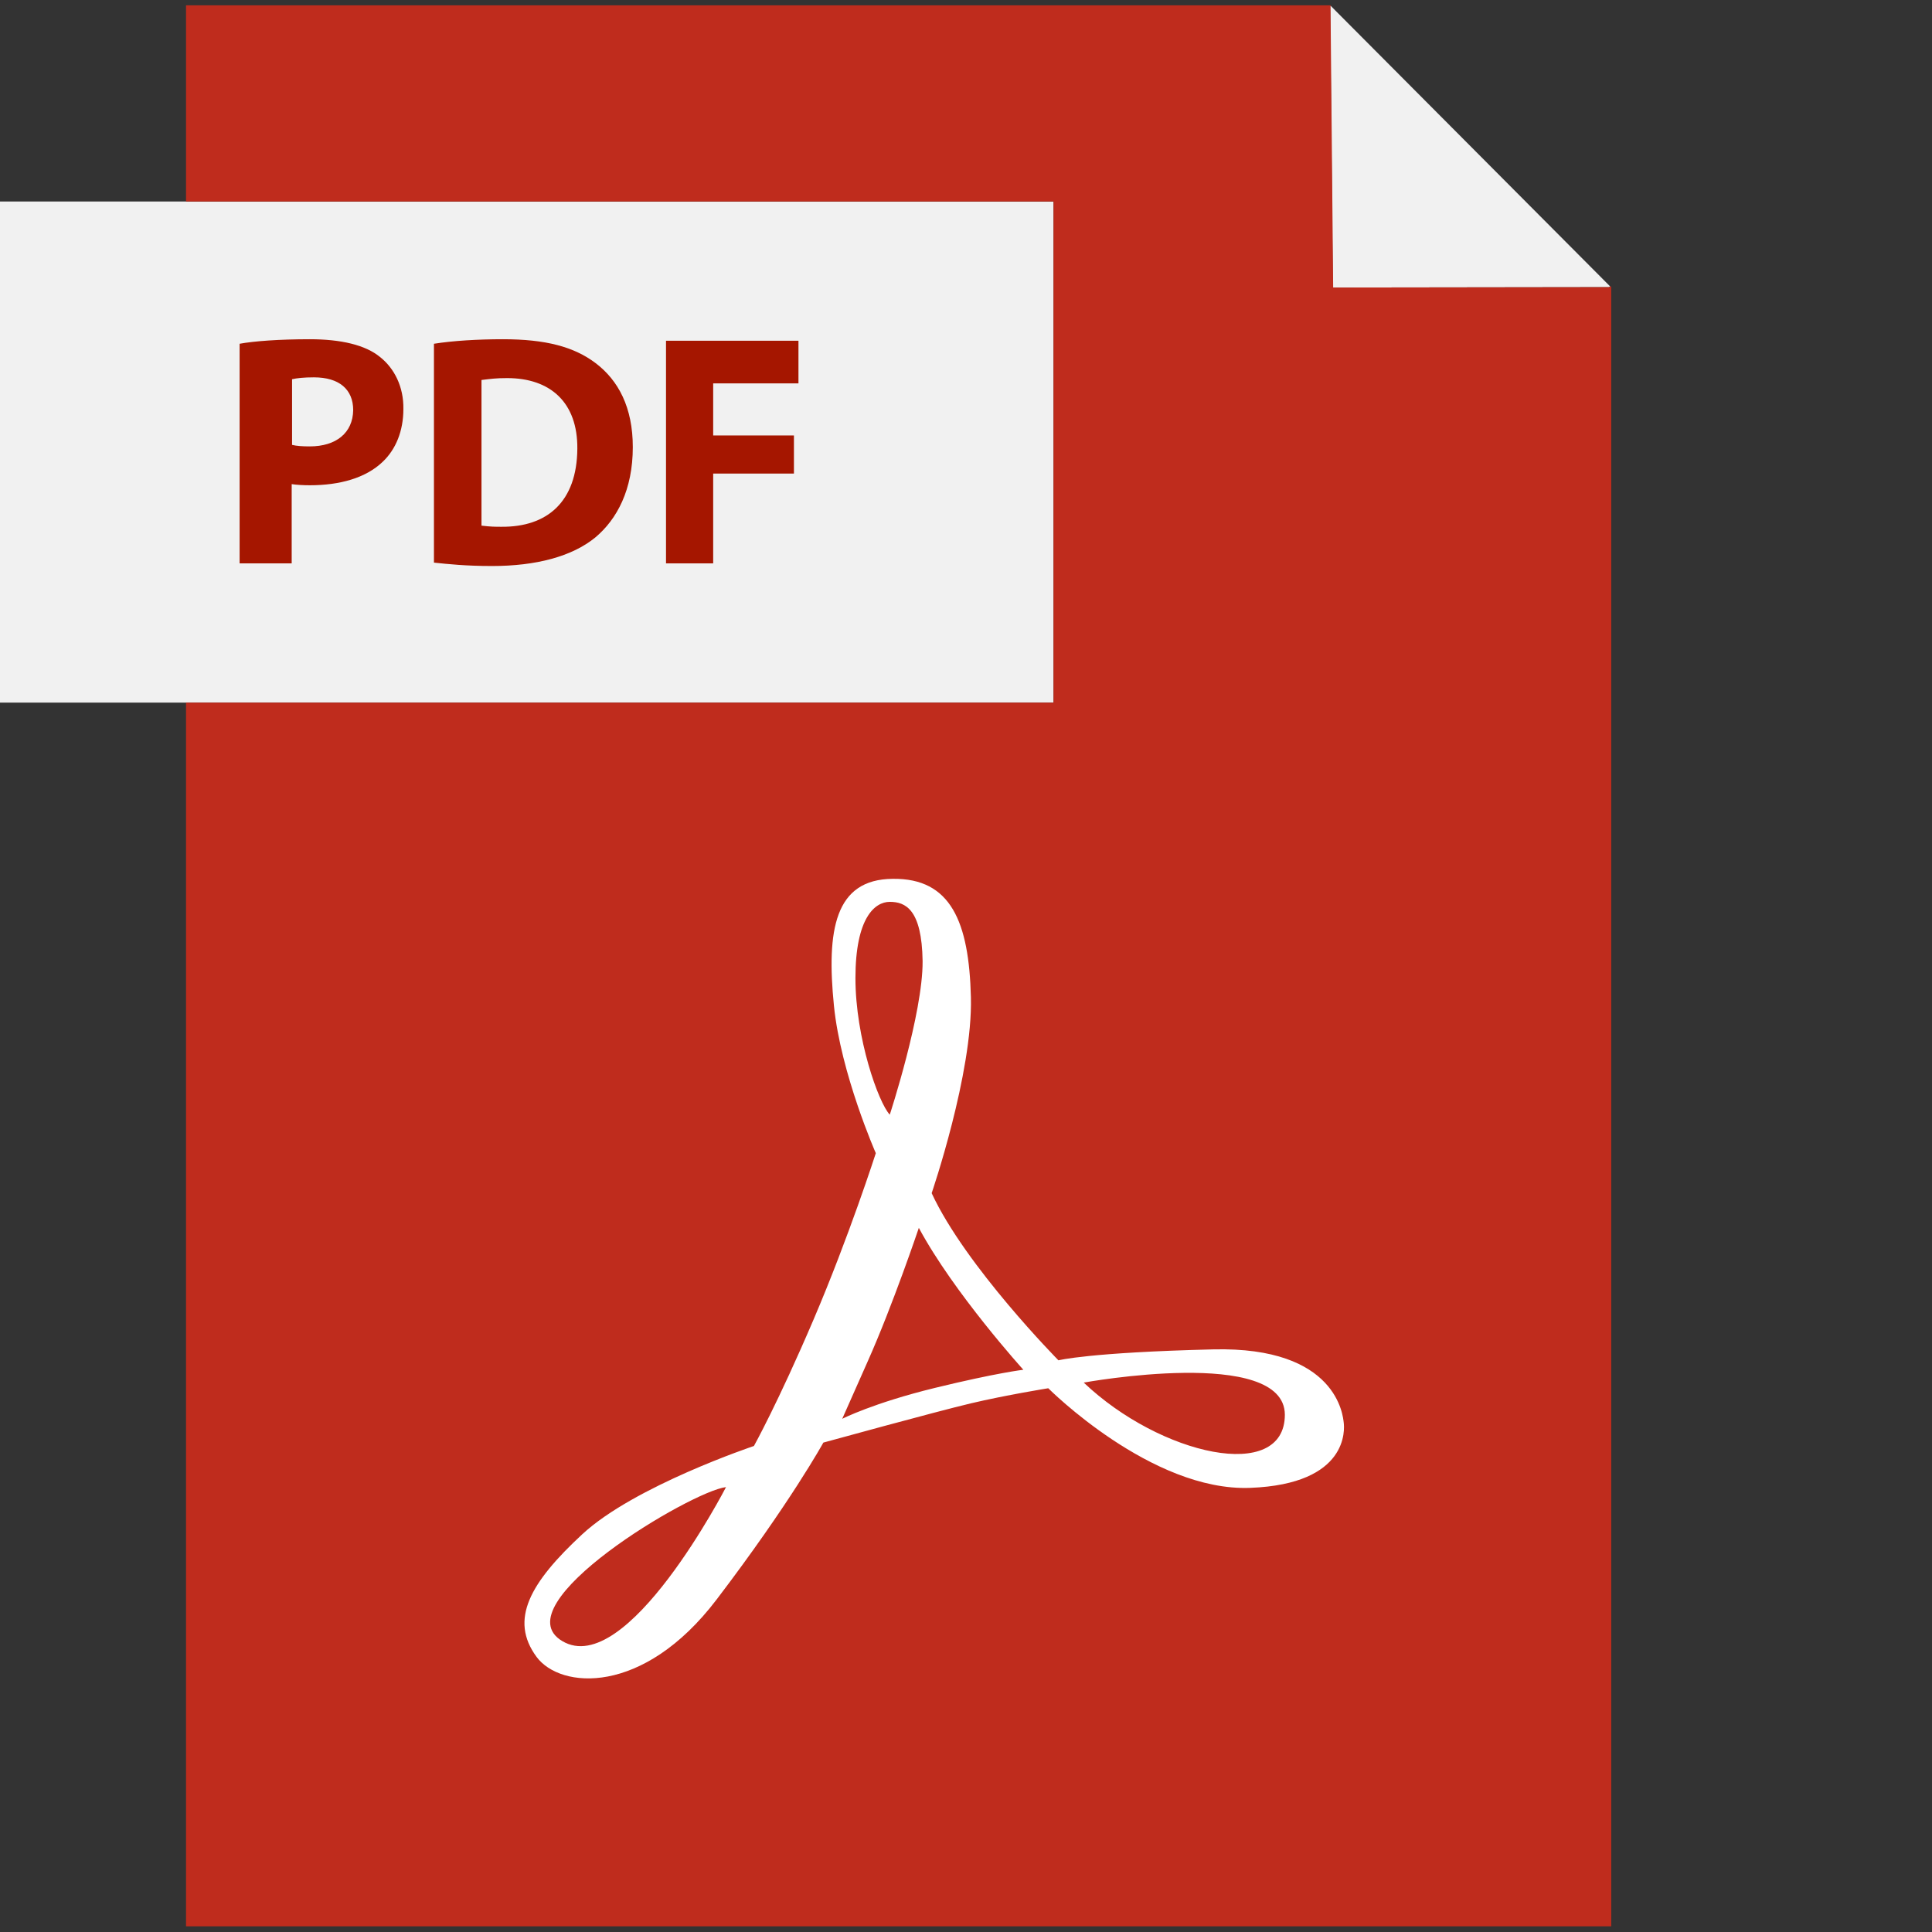 <?xml version="1.0" encoding="utf-8"?>
<!-- Generator: Adobe Illustrator 25.4.1, SVG Export Plug-In . SVG Version: 6.00 Build 0)  -->
<svg version="1.1" id="Layer_1" xmlns="http://www.w3.org/2000/svg" xmlns:xlink="http://www.w3.org/1999/xlink" x="0px" y="0px"
	 viewBox="0 0 512 512" style="enable-background:new 0 0 512 512;" xml:space="preserve">
<rect x="0" y="0" width="512" height="512" fill="#333333" stroke="none"/>
<style type="text/css">
	.st0{fill:#F1F1F1;}
	.st1{fill:#DC1D00;}
	.st2{fill:#BF2C1D;}
	.st3{fill:#FFFFFF;}
	.st4{fill:#A51600;}
</style>
<polygon class="st0" points="352.6,1.5 426.7,75.9 426.4,76.1 353.2,76.2 352.5,1.6 "/>
<path class="st0" d="M153.6,118.9c0,14.1-7.9,20.8-20,20.7c-1.7,0-3.5,0-4.6-0.3v-38.6c1.1-0.3,3.1-0.5,6-0.5
	C146.5,100.1,153.6,106.6,153.6,118.9z"/>
<path class="st0" d="M93.8,108.6c0,6-4.4,9.6-11.5,9.6c-1.9,0-3.3-0.1-4.5-0.4v-17.4c1-0.3,2.8-0.5,5.5-0.5
	C90,100,93.8,103.2,93.8,108.6z"/>
<path class="st0" d="M49.3,53.4h229.9v132.8H49.3h-0.6H0V53.4h48.7H49.3z"/>
<path class="st1" d="M244.5,254.7c0.2,13.8-8.7,40.7-8.7,40.7c-3-3.2-9.1-20.3-9.1-36.2c0-15.8,5.1-20.2,9.1-20.2
	C239.8,239.1,244.3,241,244.5,254.7z"/>
<path class="st1" d="M340.4,374.9c0,18.2-33,10.8-53.3-8.5C287.2,366.4,340.4,356.7,340.4,374.9z"/>
<path class="st1" d="M149,434.9c-16.3-9.8,34.3-39.9,43.4-40.8C192.4,394.1,166.1,445.1,149,434.9z"/>
<path class="st1" d="M243.5,325.4c9.3,17.3,27.7,37.6,27.7,37.6s-7,0.8-23.4,4.8s-24.6,8.2-24.6,8.2s0,0,6.7-15.1
	S243.5,325.4,243.5,325.4z"/>
<path class="st2" d="M427,76.1v434.4H49.3V186.2h229.9V53.4H49.3v-52h303.3l0.1,0.1l-0.1,0.1l0.7,74.6l73.2-0.1l0.3-0.3L427,76.1z"
	/>
<path class="st3" d="M192.4,394.1c-9.1,1-59.7,31.1-43.4,40.8C166.1,445.1,192.4,394.1,192.4,394.1z M287.2,366.4
	c20.3,19.3,53.3,26.7,53.3,8.5C340.4,356.7,287.2,366.4,287.2,366.4z M271.2,363c0,0-18.4-20.3-27.7-37.6c0,0-6.9,20.5-13.6,35.5
	c-6.7,15.1-6.7,15.1-6.7,15.1s8.2-4.2,24.6-8.2S271.2,363,271.2,363z M235.8,295.4c0,0,8.8-26.9,8.7-40.7
	c-0.2-13.8-4.6-15.7-8.7-15.7c-4,0-9.1,4.3-9.1,20.2S232.8,292.2,235.8,295.4z M246.9,316.2c9,19.4,33.6,44.3,33.6,44.3
	s8-2.1,41-2.9s34.4,17.8,34.6,19.4s1.5,16.3-24.8,17.3c-26.2,1-53.5-26.4-53.5-26.4s-11.2,1.8-20.5,4c-9.3,2.2-39.1,10.4-39.1,10.4
	s-8.8,16-28.3,41.6s-41.4,23.7-47.7,15.2c-7.3-9.9-1.7-19.7,12.1-32.5s45.5-23.4,45.5-23.4s6.4-11.5,15.8-33.5
	c9.4-22,16.5-44.1,16.5-44.1s-9.3-21.1-11.1-39.1c-2-20,0.2-33.5,15.6-33.6c15.4-0.2,20.2,11.4,20.7,31.4
	C257.8,284.4,246.9,316.2,246.9,316.2z"/>
<g>
	<polygon class="st4" points="211.6,101.6 211.6,90.3 176.5,90.3 176.5,149.3 189,149.3 189,125.5 210.4,125.5 210.4,115.4 
		189,115.4 189,101.6 	"/>
	<path class="st4" d="M157.8,96.2c-5.7-4.3-13.2-6.3-24.5-6.3c-6.7,0-13.3,0.4-18.3,1.2v58c3.8,0.4,8.5,0.9,15.4,0.9
		c11.6,0,21.2-2.5,27.4-7.6c5.7-4.8,9.9-12.6,9.9-23.9C167.7,108,163.9,100.8,157.8,96.2z M132.9,139.6c-1.7,0-2.8,0-5.3-0.3v-38.6
		c2.5-0.3,3.8-0.5,6.8-0.5c11.5,0,18.7,6.5,18.6,18.7C152.9,133,145,139.7,132.9,139.6z"/>
	<path class="st4" d="M100.7,94.6c-3.9-3.2-10.4-4.7-18.6-4.7c-8.1,0-14.8,0.5-18.6,1.2v58.2h13.8v-21c1.3,0.2,3.1,0.3,4.8,0.3
		c7.9,0,14.8-1.9,19.3-6.2c3.5-3.3,5.5-8.2,5.5-14C107,102.5,104.5,97.6,100.7,94.6z M82.1,118.3c-1.9,0-3.5-0.1-4.7-0.4v-17.4
		c1.3-0.3,3.1-0.5,5.8-0.5c6.7,0,10.4,3.2,10.4,8.7C93.5,114.7,89.1,118.3,82.1,118.3z"/>
</g>
<g id="Layer_1_00000176737551751713373670000011201366924314121857_">
</g>
</svg>

